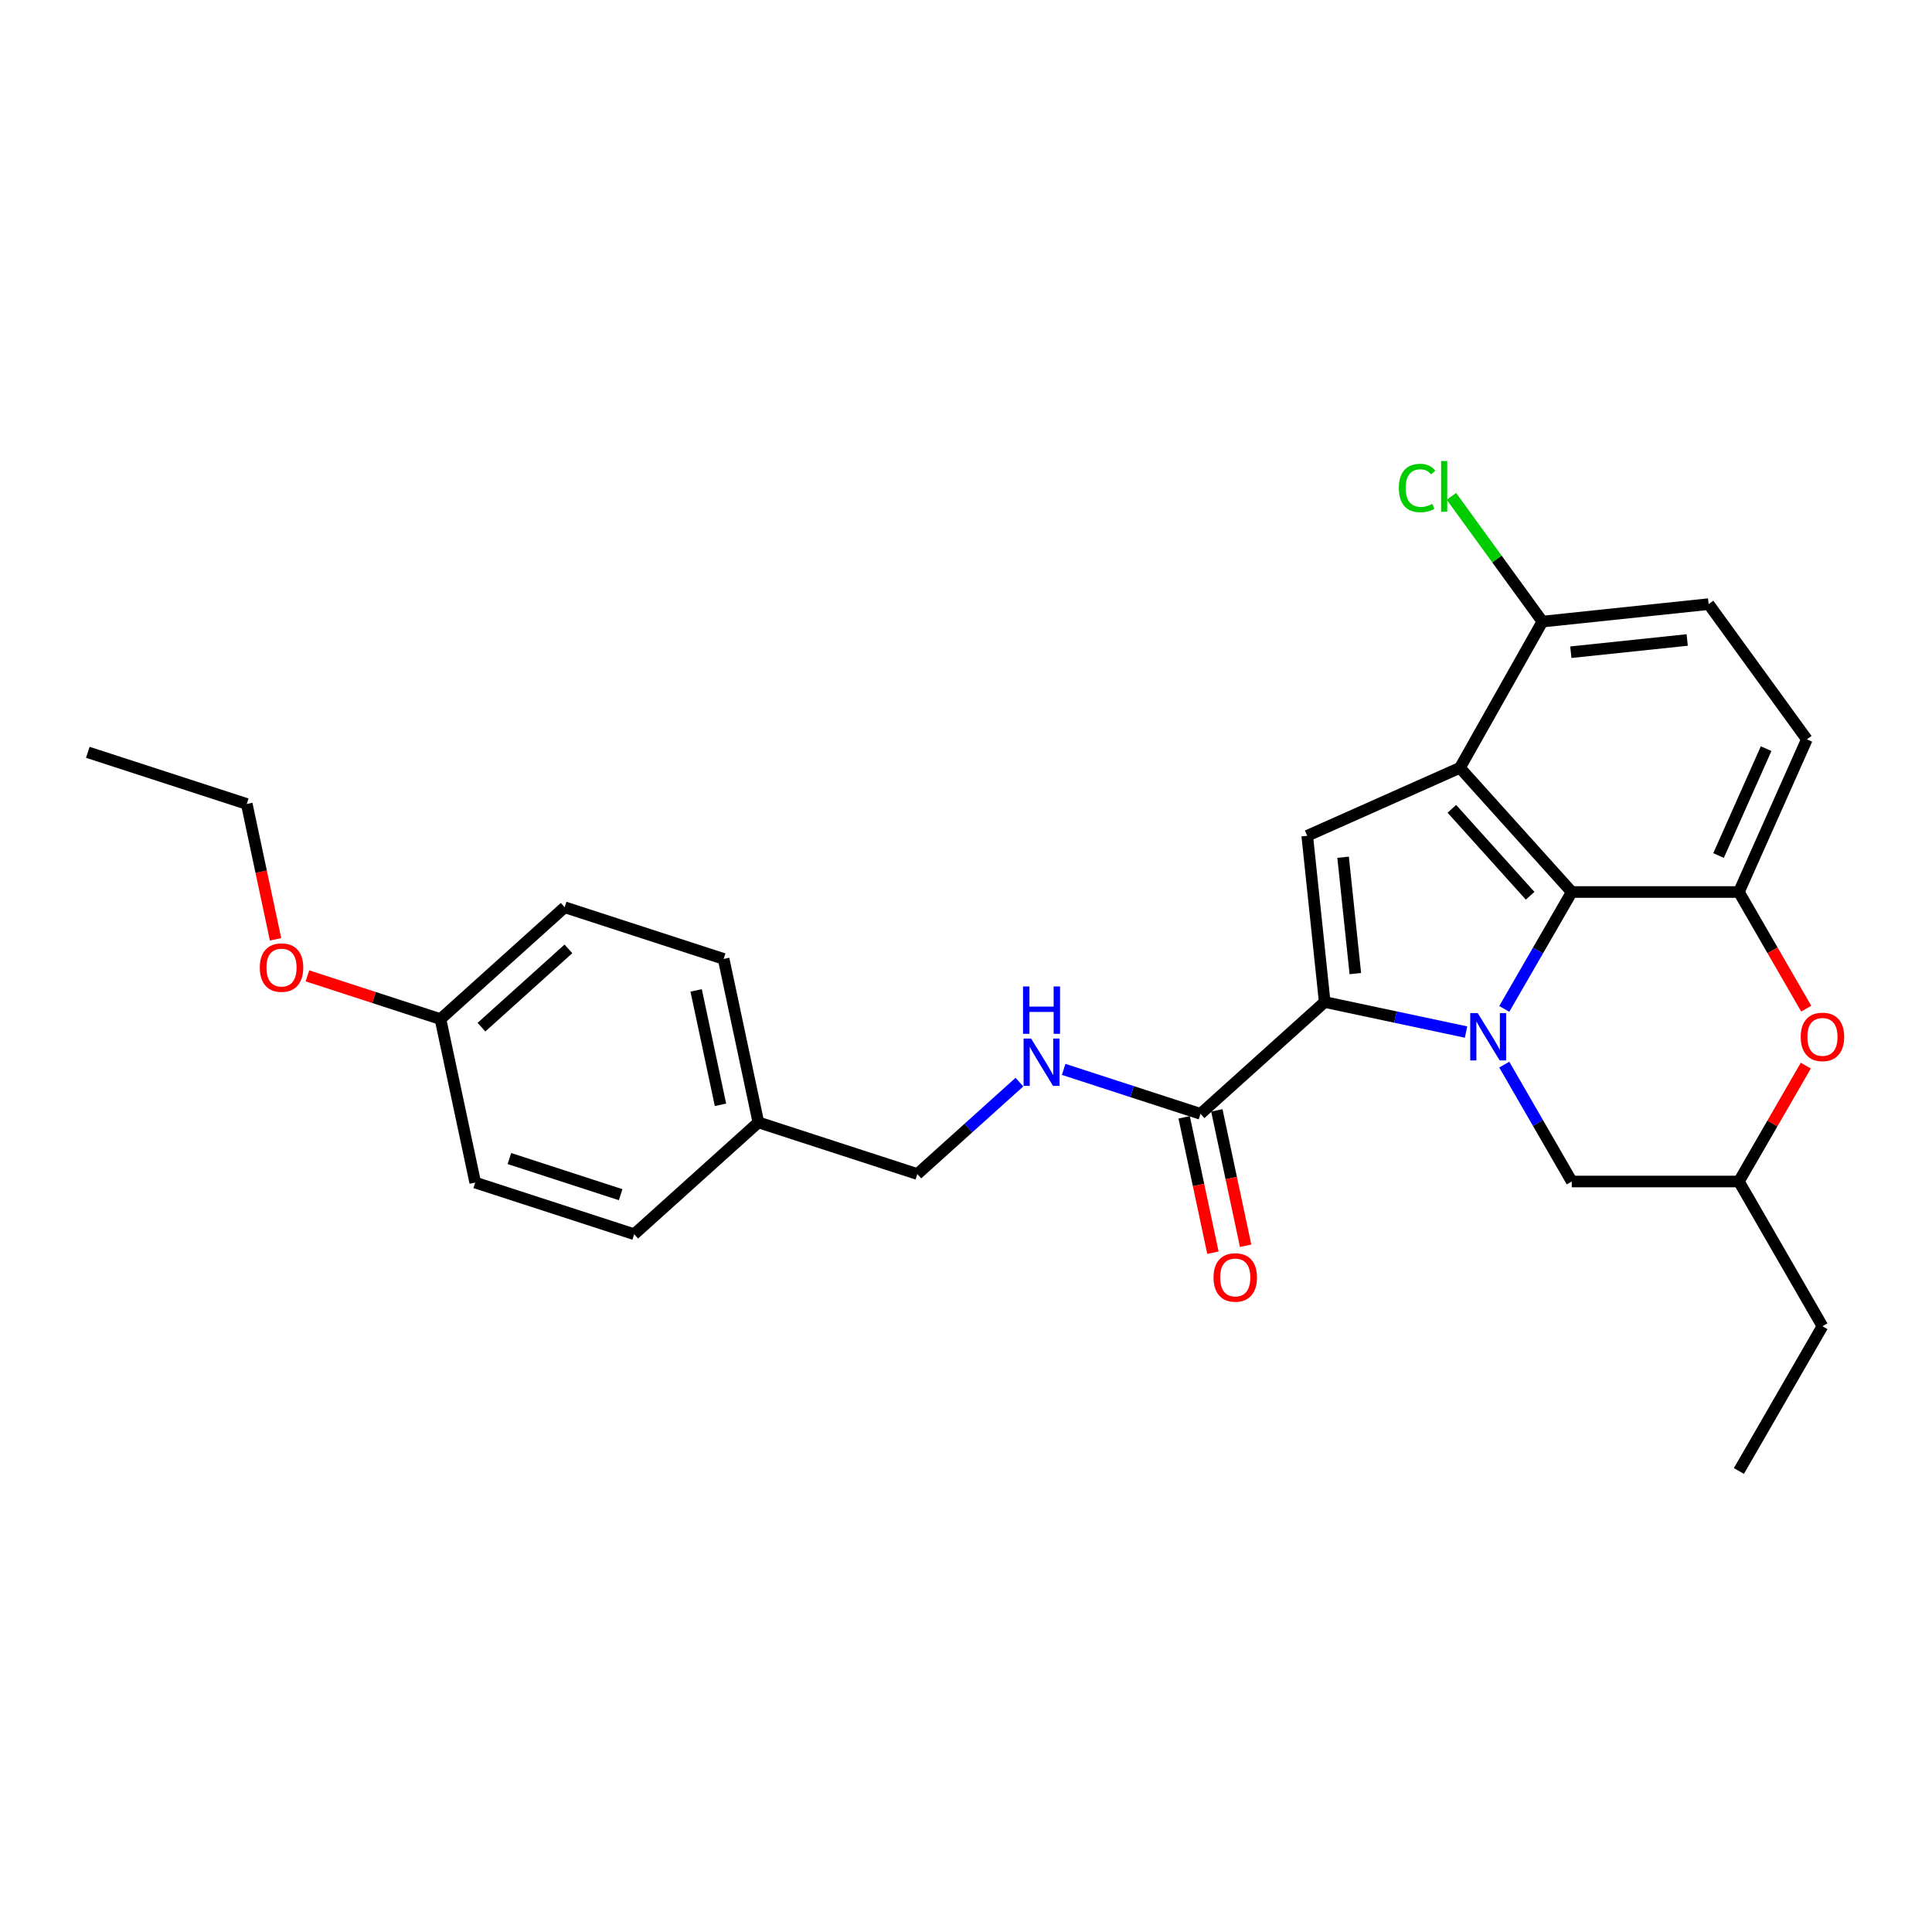 <?xml version='1.0' encoding='iso-8859-1'?>
<svg version='1.1' baseProfile='full'
              xmlns='http://www.w3.org/2000/svg'
                      xmlns:rdkit='http://www.rdkit.org/xml'
                      xmlns:xlink='http://www.w3.org/1999/xlink'
                  xml:space='preserve'
width='1000px' height='1000px' viewBox='0 0 1000 1000'>
<!-- END OF HEADER -->
<rect style='opacity:1.0;fill:#FFFFFF;stroke:none' width='1000' height='1000' x='0' y='0'> </rect>
<path class='bond-0' d='M 758.829,534.193 L 722.246,526.417' style='fill:none;fill-rule:evenodd;stroke:#0000FF;stroke-width:6px;stroke-linecap:butt;stroke-linejoin:miter;stroke-opacity:1' />
<path class='bond-0' d='M 722.246,526.417 L 685.664,518.642' style='fill:none;fill-rule:evenodd;stroke:#000000;stroke-width:6px;stroke-linecap:butt;stroke-linejoin:miter;stroke-opacity:1' />
<path class='bond-2' d='M 778.603,522.215 L 796.07,491.962' style='fill:none;fill-rule:evenodd;stroke:#0000FF;stroke-width:6px;stroke-linecap:butt;stroke-linejoin:miter;stroke-opacity:1' />
<path class='bond-2' d='M 796.07,491.962 L 813.537,461.709' style='fill:none;fill-rule:evenodd;stroke:#000000;stroke-width:6px;stroke-linecap:butt;stroke-linejoin:miter;stroke-opacity:1' />
<path class='bond-7' d='M 778.603,551.04 L 796.07,581.293' style='fill:none;fill-rule:evenodd;stroke:#0000FF;stroke-width:6px;stroke-linecap:butt;stroke-linejoin:miter;stroke-opacity:1' />
<path class='bond-7' d='M 796.07,581.293 L 813.537,611.546' style='fill:none;fill-rule:evenodd;stroke:#000000;stroke-width:6px;stroke-linecap:butt;stroke-linejoin:miter;stroke-opacity:1' />
<path class='bond-3' d='M 685.664,518.642 L 676.622,432.607' style='fill:none;fill-rule:evenodd;stroke:#000000;stroke-width:6px;stroke-linecap:butt;stroke-linejoin:miter;stroke-opacity:1' />
<path class='bond-3' d='M 701.515,503.928 L 695.185,443.704' style='fill:none;fill-rule:evenodd;stroke:#000000;stroke-width:6px;stroke-linecap:butt;stroke-linejoin:miter;stroke-opacity:1' />
<path class='bond-5' d='M 685.664,518.642 L 621.376,576.527' style='fill:none;fill-rule:evenodd;stroke:#000000;stroke-width:6px;stroke-linecap:butt;stroke-linejoin:miter;stroke-opacity:1' />
<path class='bond-1' d='M 755.651,397.421 L 813.537,461.709' style='fill:none;fill-rule:evenodd;stroke:#000000;stroke-width:6px;stroke-linecap:butt;stroke-linejoin:miter;stroke-opacity:1' />
<path class='bond-1' d='M 751.476,418.641 L 791.996,463.643' style='fill:none;fill-rule:evenodd;stroke:#000000;stroke-width:6px;stroke-linecap:butt;stroke-linejoin:miter;stroke-opacity:1' />
<path class='bond-8' d='M 755.651,397.421 L 798.348,321.735' style='fill:none;fill-rule:evenodd;stroke:#000000;stroke-width:6px;stroke-linecap:butt;stroke-linejoin:miter;stroke-opacity:1' />
<path class='bond-27' d='M 755.651,397.421 L 676.622,432.607' style='fill:none;fill-rule:evenodd;stroke:#000000;stroke-width:6px;stroke-linecap:butt;stroke-linejoin:miter;stroke-opacity:1' />
<path class='bond-4' d='M 813.537,461.709 L 900.045,461.709' style='fill:none;fill-rule:evenodd;stroke:#000000;stroke-width:6px;stroke-linecap:butt;stroke-linejoin:miter;stroke-opacity:1' />
<path class='bond-10' d='M 900.045,461.709 L 935.231,382.68' style='fill:none;fill-rule:evenodd;stroke:#000000;stroke-width:6px;stroke-linecap:butt;stroke-linejoin:miter;stroke-opacity:1' />
<path class='bond-10' d='M 889.517,442.817 L 914.147,387.497' style='fill:none;fill-rule:evenodd;stroke:#000000;stroke-width:6px;stroke-linecap:butt;stroke-linejoin:miter;stroke-opacity:1' />
<path class='bond-28' d='M 900.045,461.709 L 917.472,491.893' style='fill:none;fill-rule:evenodd;stroke:#000000;stroke-width:6px;stroke-linecap:butt;stroke-linejoin:miter;stroke-opacity:1' />
<path class='bond-28' d='M 917.472,491.893 L 934.898,522.077' style='fill:none;fill-rule:evenodd;stroke:#FF0000;stroke-width:6px;stroke-linecap:butt;stroke-linejoin:miter;stroke-opacity:1' />
<path class='bond-9' d='M 621.376,576.527 L 585.966,565.022' style='fill:none;fill-rule:evenodd;stroke:#000000;stroke-width:6px;stroke-linecap:butt;stroke-linejoin:miter;stroke-opacity:1' />
<path class='bond-9' d='M 585.966,565.022 L 550.555,553.516' style='fill:none;fill-rule:evenodd;stroke:#0000FF;stroke-width:6px;stroke-linecap:butt;stroke-linejoin:miter;stroke-opacity:1' />
<path class='bond-12' d='M 612.914,578.326 L 620.361,613.359' style='fill:none;fill-rule:evenodd;stroke:#000000;stroke-width:6px;stroke-linecap:butt;stroke-linejoin:miter;stroke-opacity:1' />
<path class='bond-12' d='M 620.361,613.359 L 627.807,648.393' style='fill:none;fill-rule:evenodd;stroke:#FF0000;stroke-width:6px;stroke-linecap:butt;stroke-linejoin:miter;stroke-opacity:1' />
<path class='bond-12' d='M 629.838,574.728 L 637.284,609.762' style='fill:none;fill-rule:evenodd;stroke:#000000;stroke-width:6px;stroke-linecap:butt;stroke-linejoin:miter;stroke-opacity:1' />
<path class='bond-12' d='M 637.284,609.762 L 644.731,644.796' style='fill:none;fill-rule:evenodd;stroke:#FF0000;stroke-width:6px;stroke-linecap:butt;stroke-linejoin:miter;stroke-opacity:1' />
<path class='bond-6' d='M 934.679,551.559 L 917.362,581.553' style='fill:none;fill-rule:evenodd;stroke:#FF0000;stroke-width:6px;stroke-linecap:butt;stroke-linejoin:miter;stroke-opacity:1' />
<path class='bond-6' d='M 917.362,581.553 L 900.045,611.546' style='fill:none;fill-rule:evenodd;stroke:#000000;stroke-width:6px;stroke-linecap:butt;stroke-linejoin:miter;stroke-opacity:1' />
<path class='bond-11' d='M 813.537,611.546 L 900.045,611.546' style='fill:none;fill-rule:evenodd;stroke:#000000;stroke-width:6px;stroke-linecap:butt;stroke-linejoin:miter;stroke-opacity:1' />
<path class='bond-15' d='M 798.348,321.735 L 774.801,289.326' style='fill:none;fill-rule:evenodd;stroke:#000000;stroke-width:6px;stroke-linecap:butt;stroke-linejoin:miter;stroke-opacity:1' />
<path class='bond-15' d='M 774.801,289.326 L 751.254,256.916' style='fill:none;fill-rule:evenodd;stroke:#00CC00;stroke-width:6px;stroke-linecap:butt;stroke-linejoin:miter;stroke-opacity:1' />
<path class='bond-29' d='M 798.348,321.735 L 884.383,312.693' style='fill:none;fill-rule:evenodd;stroke:#000000;stroke-width:6px;stroke-linecap:butt;stroke-linejoin:miter;stroke-opacity:1' />
<path class='bond-29' d='M 813.062,337.586 L 873.286,331.256' style='fill:none;fill-rule:evenodd;stroke:#000000;stroke-width:6px;stroke-linecap:butt;stroke-linejoin:miter;stroke-opacity:1' />
<path class='bond-14' d='M 527.648,560.107 L 501.23,583.894' style='fill:none;fill-rule:evenodd;stroke:#0000FF;stroke-width:6px;stroke-linecap:butt;stroke-linejoin:miter;stroke-opacity:1' />
<path class='bond-14' d='M 501.23,583.894 L 474.813,607.68' style='fill:none;fill-rule:evenodd;stroke:#000000;stroke-width:6px;stroke-linecap:butt;stroke-linejoin:miter;stroke-opacity:1' />
<path class='bond-13' d='M 935.231,382.68 L 884.383,312.693' style='fill:none;fill-rule:evenodd;stroke:#000000;stroke-width:6px;stroke-linecap:butt;stroke-linejoin:miter;stroke-opacity:1' />
<path class='bond-23' d='M 900.045,611.546 L 943.299,686.465' style='fill:none;fill-rule:evenodd;stroke:#000000;stroke-width:6px;stroke-linecap:butt;stroke-linejoin:miter;stroke-opacity:1' />
<path class='bond-16' d='M 474.813,607.68 L 392.539,580.947' style='fill:none;fill-rule:evenodd;stroke:#000000;stroke-width:6px;stroke-linecap:butt;stroke-linejoin:miter;stroke-opacity:1' />
<path class='bond-18' d='M 392.539,580.947 L 328.25,638.833' style='fill:none;fill-rule:evenodd;stroke:#000000;stroke-width:6px;stroke-linecap:butt;stroke-linejoin:miter;stroke-opacity:1' />
<path class='bond-19' d='M 392.539,580.947 L 374.552,496.329' style='fill:none;fill-rule:evenodd;stroke:#000000;stroke-width:6px;stroke-linecap:butt;stroke-linejoin:miter;stroke-opacity:1' />
<path class='bond-19' d='M 372.917,571.852 L 360.327,512.619' style='fill:none;fill-rule:evenodd;stroke:#000000;stroke-width:6px;stroke-linecap:butt;stroke-linejoin:miter;stroke-opacity:1' />
<path class='bond-17' d='M 227.99,527.482 L 292.278,469.597' style='fill:none;fill-rule:evenodd;stroke:#000000;stroke-width:6px;stroke-linecap:butt;stroke-linejoin:miter;stroke-opacity:1' />
<path class='bond-17' d='M 249.21,531.657 L 294.212,491.137' style='fill:none;fill-rule:evenodd;stroke:#000000;stroke-width:6px;stroke-linecap:butt;stroke-linejoin:miter;stroke-opacity:1' />
<path class='bond-22' d='M 227.99,527.482 L 193.557,516.294' style='fill:none;fill-rule:evenodd;stroke:#000000;stroke-width:6px;stroke-linecap:butt;stroke-linejoin:miter;stroke-opacity:1' />
<path class='bond-22' d='M 193.557,516.294 L 159.124,505.106' style='fill:none;fill-rule:evenodd;stroke:#FF0000;stroke-width:6px;stroke-linecap:butt;stroke-linejoin:miter;stroke-opacity:1' />
<path class='bond-30' d='M 227.99,527.482 L 245.976,612.1' style='fill:none;fill-rule:evenodd;stroke:#000000;stroke-width:6px;stroke-linecap:butt;stroke-linejoin:miter;stroke-opacity:1' />
<path class='bond-20' d='M 328.25,638.833 L 245.976,612.1' style='fill:none;fill-rule:evenodd;stroke:#000000;stroke-width:6px;stroke-linecap:butt;stroke-linejoin:miter;stroke-opacity:1' />
<path class='bond-20' d='M 321.256,618.368 L 263.663,599.655' style='fill:none;fill-rule:evenodd;stroke:#000000;stroke-width:6px;stroke-linecap:butt;stroke-linejoin:miter;stroke-opacity:1' />
<path class='bond-21' d='M 374.552,496.329 L 292.278,469.597' style='fill:none;fill-rule:evenodd;stroke:#000000;stroke-width:6px;stroke-linecap:butt;stroke-linejoin:miter;stroke-opacity:1' />
<path class='bond-24' d='M 142.622,486.199 L 135.176,451.165' style='fill:none;fill-rule:evenodd;stroke:#FF0000;stroke-width:6px;stroke-linecap:butt;stroke-linejoin:miter;stroke-opacity:1' />
<path class='bond-24' d='M 135.176,451.165 L 127.729,416.131' style='fill:none;fill-rule:evenodd;stroke:#000000;stroke-width:6px;stroke-linecap:butt;stroke-linejoin:miter;stroke-opacity:1' />
<path class='bond-25' d='M 943.299,686.465 L 900.045,761.383' style='fill:none;fill-rule:evenodd;stroke:#000000;stroke-width:6px;stroke-linecap:butt;stroke-linejoin:miter;stroke-opacity:1' />
<path class='bond-26' d='M 127.729,416.131 L 45.455,389.399' style='fill:none;fill-rule:evenodd;stroke:#000000;stroke-width:6px;stroke-linecap:butt;stroke-linejoin:miter;stroke-opacity:1' />
<path  class='atom-0' d='M 764.867 524.378
L 772.895 537.354
Q 773.691 538.635, 774.971 540.953
Q 776.251 543.272, 776.321 543.41
L 776.321 524.378
L 779.573 524.378
L 779.573 548.877
L 776.217 548.877
L 767.601 534.69
Q 766.597 533.029, 765.524 531.126
Q 764.486 529.223, 764.175 528.634
L 764.175 548.877
L 760.991 548.877
L 760.991 524.378
L 764.867 524.378
' fill='#0000FF'/>
<path  class='atom-7' d='M 932.053 536.697
Q 932.053 530.814, 934.96 527.527
Q 937.867 524.24, 943.299 524.24
Q 948.732 524.24, 951.639 527.527
Q 954.545 530.814, 954.545 536.697
Q 954.545 542.649, 951.604 546.04
Q 948.663 549.396, 943.299 549.396
Q 937.901 549.396, 934.96 546.04
Q 932.053 542.683, 932.053 536.697
M 943.299 546.628
Q 947.037 546.628, 949.044 544.137
Q 951.085 541.611, 951.085 536.697
Q 951.085 531.887, 949.044 529.465
Q 947.037 527.008, 943.299 527.008
Q 939.562 527.008, 937.521 529.43
Q 935.514 531.852, 935.514 536.697
Q 935.514 541.645, 937.521 544.137
Q 939.562 546.628, 943.299 546.628
' fill='#FF0000'/>
<path  class='atom-10' d='M 533.686 537.545
L 541.714 550.521
Q 542.51 551.801, 543.79 554.12
Q 545.071 556.438, 545.14 556.577
L 545.14 537.545
L 548.392 537.545
L 548.392 562.044
L 545.036 562.044
L 536.42 547.857
Q 535.416 546.196, 534.343 544.293
Q 533.305 542.389, 532.994 541.801
L 532.994 562.044
L 529.81 562.044
L 529.81 537.545
L 533.686 537.545
' fill='#0000FF'/>
<path  class='atom-10' d='M 529.516 510.596
L 532.838 510.596
L 532.838 521.011
L 545.365 521.011
L 545.365 510.596
L 548.687 510.596
L 548.687 535.095
L 545.365 535.095
L 545.365 523.78
L 532.838 523.78
L 532.838 535.095
L 529.516 535.095
L 529.516 510.596
' fill='#0000FF'/>
<path  class='atom-13' d='M 628.116 661.214
Q 628.116 655.332, 631.023 652.044
Q 633.929 648.757, 639.362 648.757
Q 644.795 648.757, 647.701 652.044
Q 650.608 655.332, 650.608 661.214
Q 650.608 667.166, 647.667 670.557
Q 644.726 673.914, 639.362 673.914
Q 633.964 673.914, 631.023 670.557
Q 628.116 667.201, 628.116 661.214
M 639.362 671.146
Q 643.099 671.146, 645.106 668.654
Q 647.148 666.128, 647.148 661.214
Q 647.148 656.404, 645.106 653.982
Q 643.099 651.525, 639.362 651.525
Q 635.625 651.525, 633.583 653.948
Q 631.576 656.37, 631.576 661.214
Q 631.576 666.163, 633.583 668.654
Q 635.625 671.146, 639.362 671.146
' fill='#FF0000'/>
<path  class='atom-16' d='M 724.039 252.596
Q 724.039 246.506, 726.876 243.323
Q 729.748 240.105, 735.181 240.105
Q 740.233 240.105, 742.932 243.669
L 740.648 245.537
Q 738.676 242.942, 735.181 242.942
Q 731.478 242.942, 729.506 245.433
Q 727.568 247.89, 727.568 252.596
Q 727.568 257.441, 729.575 259.932
Q 731.617 262.424, 735.562 262.424
Q 738.261 262.424, 741.41 260.797
L 742.379 263.393
Q 741.098 264.223, 739.16 264.708
Q 737.223 265.192, 735.077 265.192
Q 729.748 265.192, 726.876 261.939
Q 724.039 258.687, 724.039 252.596
' fill='#00CC00'/>
<path  class='atom-16' d='M 745.908 238.617
L 749.092 238.617
L 749.092 264.881
L 745.908 264.881
L 745.908 238.617
' fill='#00CC00'/>
<path  class='atom-23' d='M 134.469 500.819
Q 134.469 494.936, 137.376 491.649
Q 140.282 488.362, 145.715 488.362
Q 151.148 488.362, 154.055 491.649
Q 156.961 494.936, 156.961 500.819
Q 156.961 506.771, 154.02 510.162
Q 151.079 513.518, 145.715 513.518
Q 140.317 513.518, 137.376 510.162
Q 134.469 506.805, 134.469 500.819
M 145.715 510.75
Q 149.452 510.75, 151.459 508.259
Q 153.501 505.732, 153.501 500.819
Q 153.501 496.009, 151.459 493.587
Q 149.452 491.13, 145.715 491.13
Q 141.978 491.13, 139.936 493.552
Q 137.929 495.974, 137.929 500.819
Q 137.929 505.767, 139.936 508.259
Q 141.978 510.75, 145.715 510.75
' fill='#FF0000'/>
</svg>
